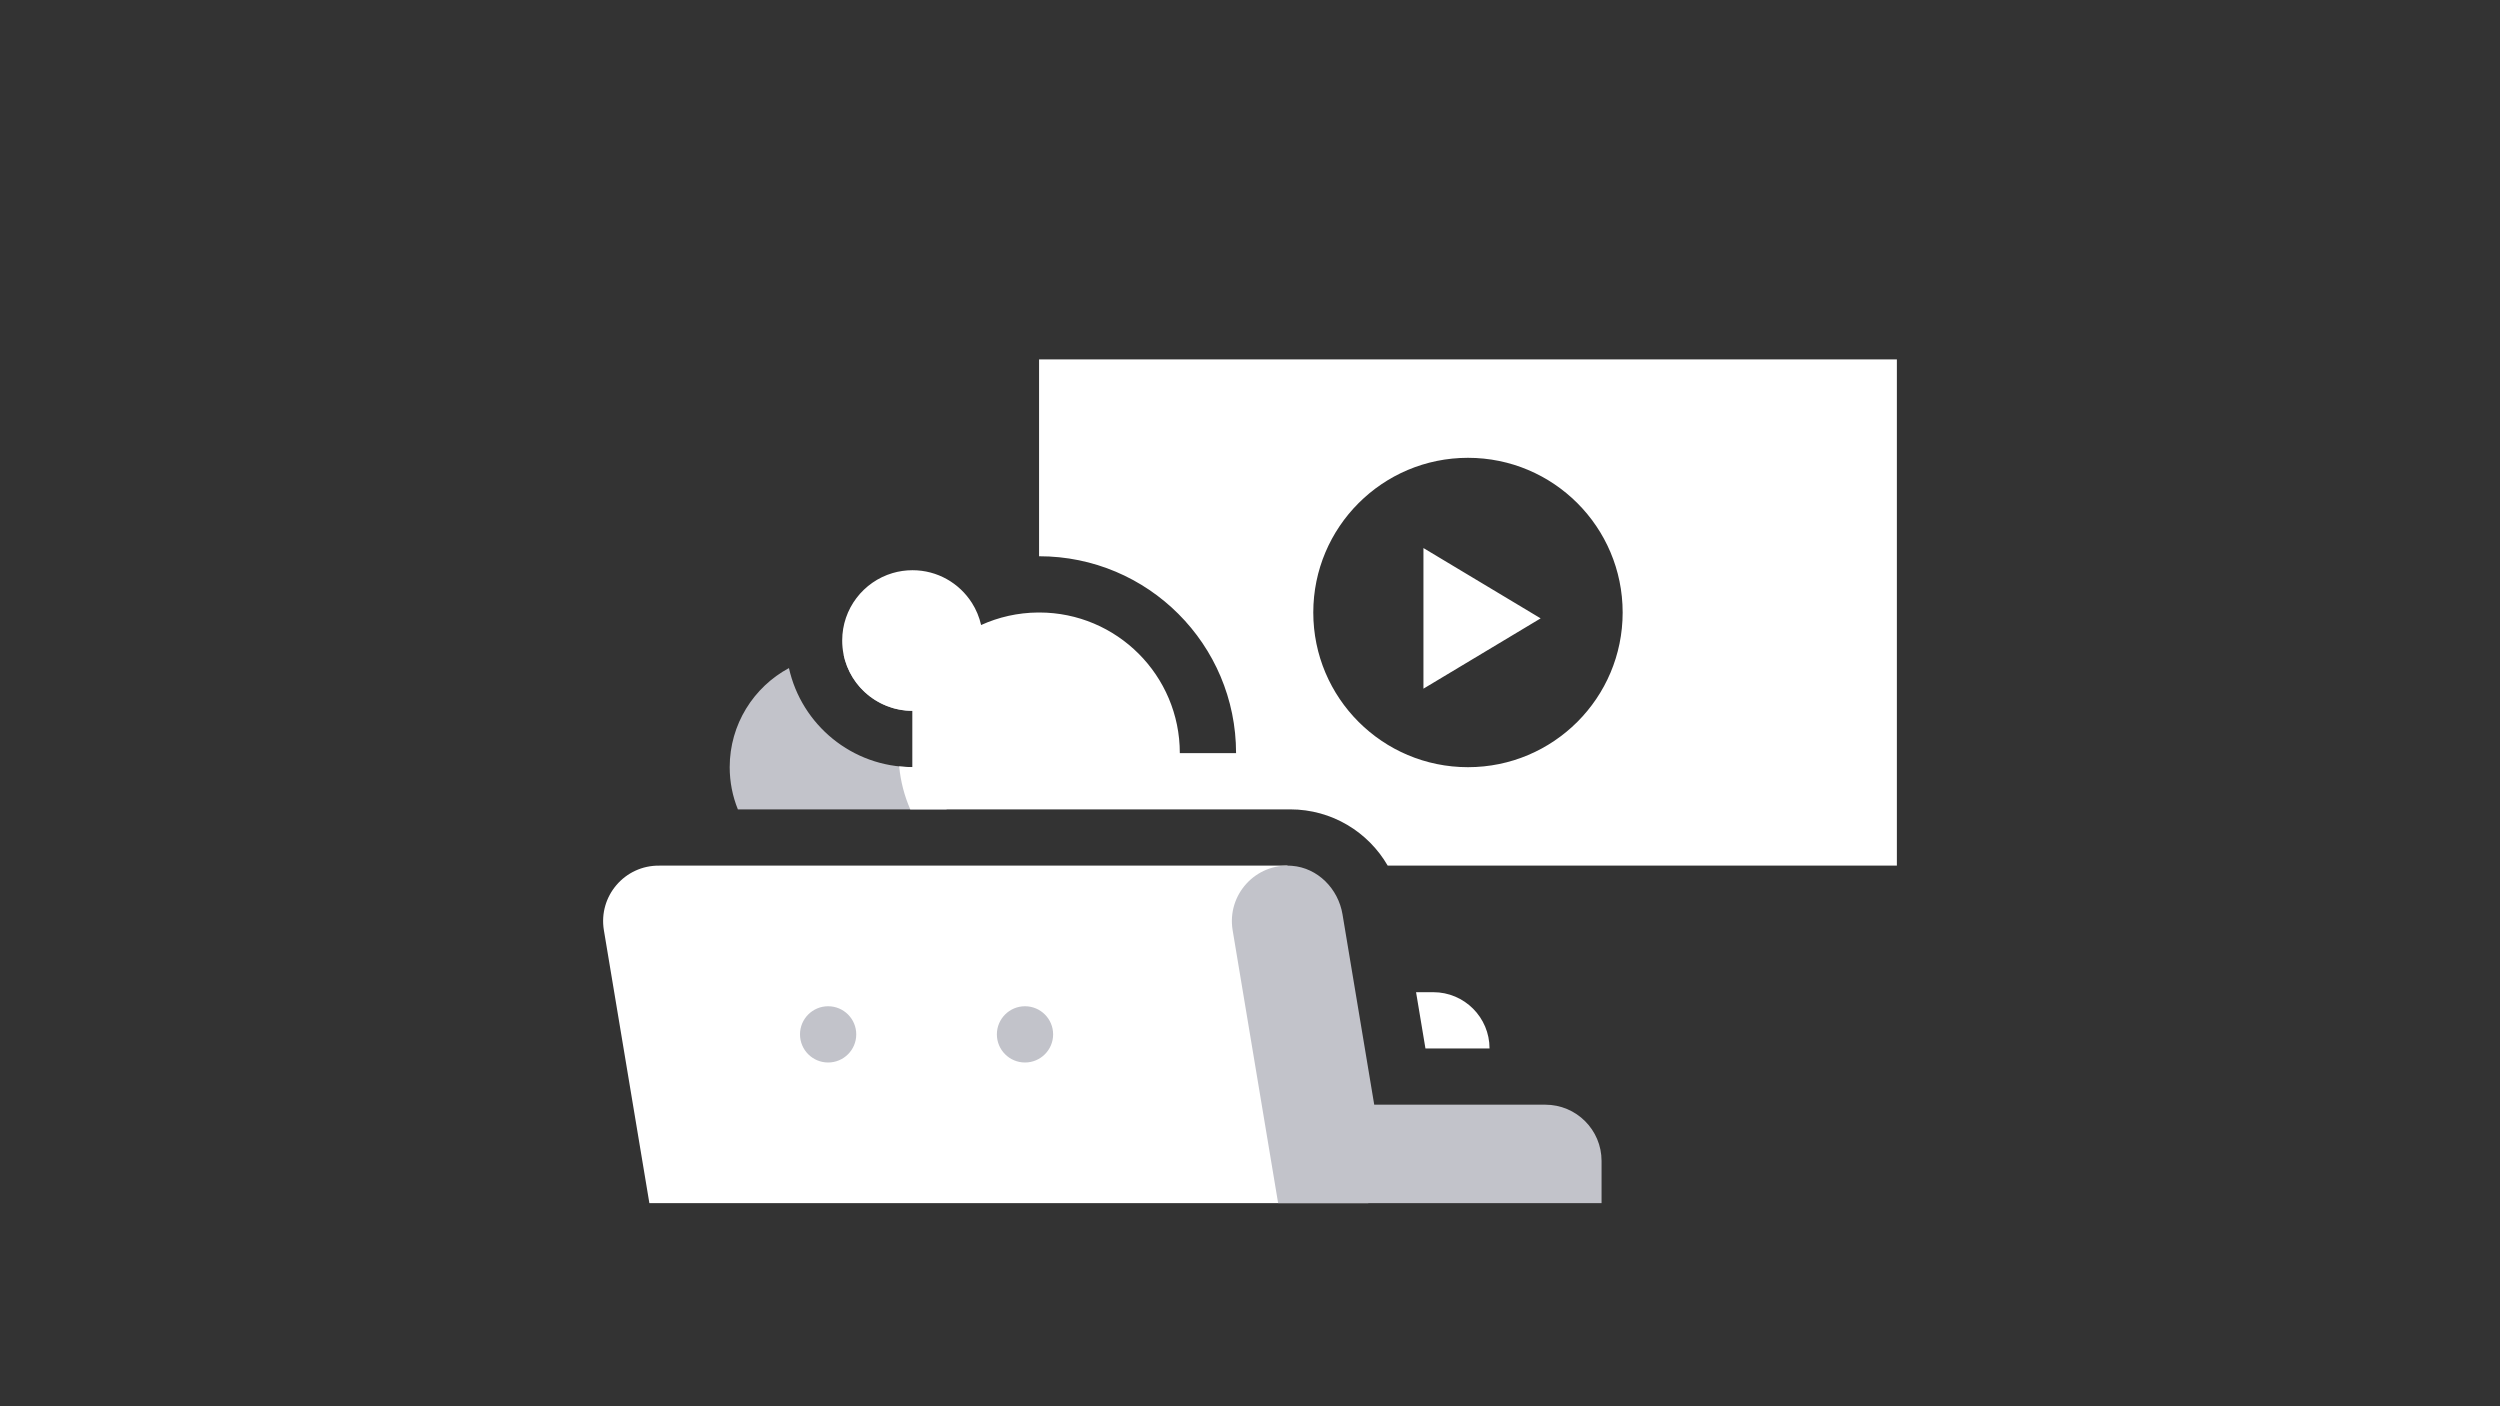 <?xml version="1.0" encoding="utf-8"?>
<svg xmlns="http://www.w3.org/2000/svg" width="1600" height="900" viewBox="0 0 1600 900" fill="none">
<rect x="0" y="0" width="1600" height="900" fill="#333333" stroke="none"/>
<path fill-rule="evenodd" clip-rule="evenodd" d="M467.006 491C467.006 463.568 482.35 439.718 504.923 427.564C512.968 463.824 545.317 490.94 584 490.94V454.94C562.253 454.94 544.109 439.513 539.914 419.006C579.257 419.492 611.006 451.541 611.006 491C611.006 500.548 609.147 509.662 605.772 518H472.24C468.865 509.662 467.006 500.548 467.006 491Z" fill="#C2C3CA"/>
<path fill-rule="evenodd" clip-rule="evenodd" d="M888.13 554H1214V230H665V356L665.083 356C734.667 356 791.083 412.416 791.083 482H755.083C755.083 432.298 714.784 392 665.083 392L665 392C664.793 392 664.587 392.001 664.381 392.003C651.382 392.103 639.039 394.958 627.908 400.014C626.758 394.905 624.738 390.125 622.013 385.838L622.01 385.84C613.995 373.237 599.961 364.939 584 364.939C579.575 364.939 575.299 365.578 571.26 366.768C552.616 372.266 539.006 389.515 539.006 409.937C539.006 433.198 556.664 452.343 579.304 454.694L579.303 454.697C580.847 454.857 582.414 454.939 584 454.939V490.939C581.124 490.939 578.283 490.79 575.484 490.497C576.392 500.194 578.838 509.444 582.576 518H825.675H825.764C852.412 518 875.68 532.48 888.13 554ZM1038.5 392C1038.5 337.325 994.175 293 939.5 293C884.825 293 840.5 337.325 840.5 392C840.5 446.675 884.825 491 939.5 491C994.175 491 1038.5 446.675 1038.5 392ZM986.012 395.753L911.006 350.753V440.753L986.012 395.753Z" fill="white"/>
<path d="M906.277 635L912.285 671H953.3C953.3 651.118 937.182 635 917.3 635H906.277Z" fill="white"/>
<path fill-rule="evenodd" clip-rule="evenodd" d="M823.991 554H422.006L422.007 554.005C399.827 553.706 382.856 573.541 386.487 595.355L415.599 770H875.721L823.991 554Z" fill="white"/>
<path d="M674 662C674 652.055 665.945 644 656 644C646.055 644 638 652.055 638 662C638 671.945 646.055 680 656 680C665.945 680 674 671.945 674 662Z" fill="#C2C3CA"/>
<path d="M548 662C548 652.055 539.945 644 530 644C520.055 644 512 652.055 512 662C512 671.945 520.055 680 530 680C539.945 680 548 671.945 548 662Z" fill="#C2C3CA"/>
<path fill-rule="evenodd" clip-rule="evenodd" d="M818.002 769.995L818 770H818.003H890.003H1025V743C1025 723.119 1008.88 707 989 707H879.505L859.199 585.149C856.472 568.787 843.368 555.413 826.826 554.117C803.48 552.281 785.129 572.756 788.891 595.355L818.002 769.995Z" fill="#C2C3CA"/>
</svg>